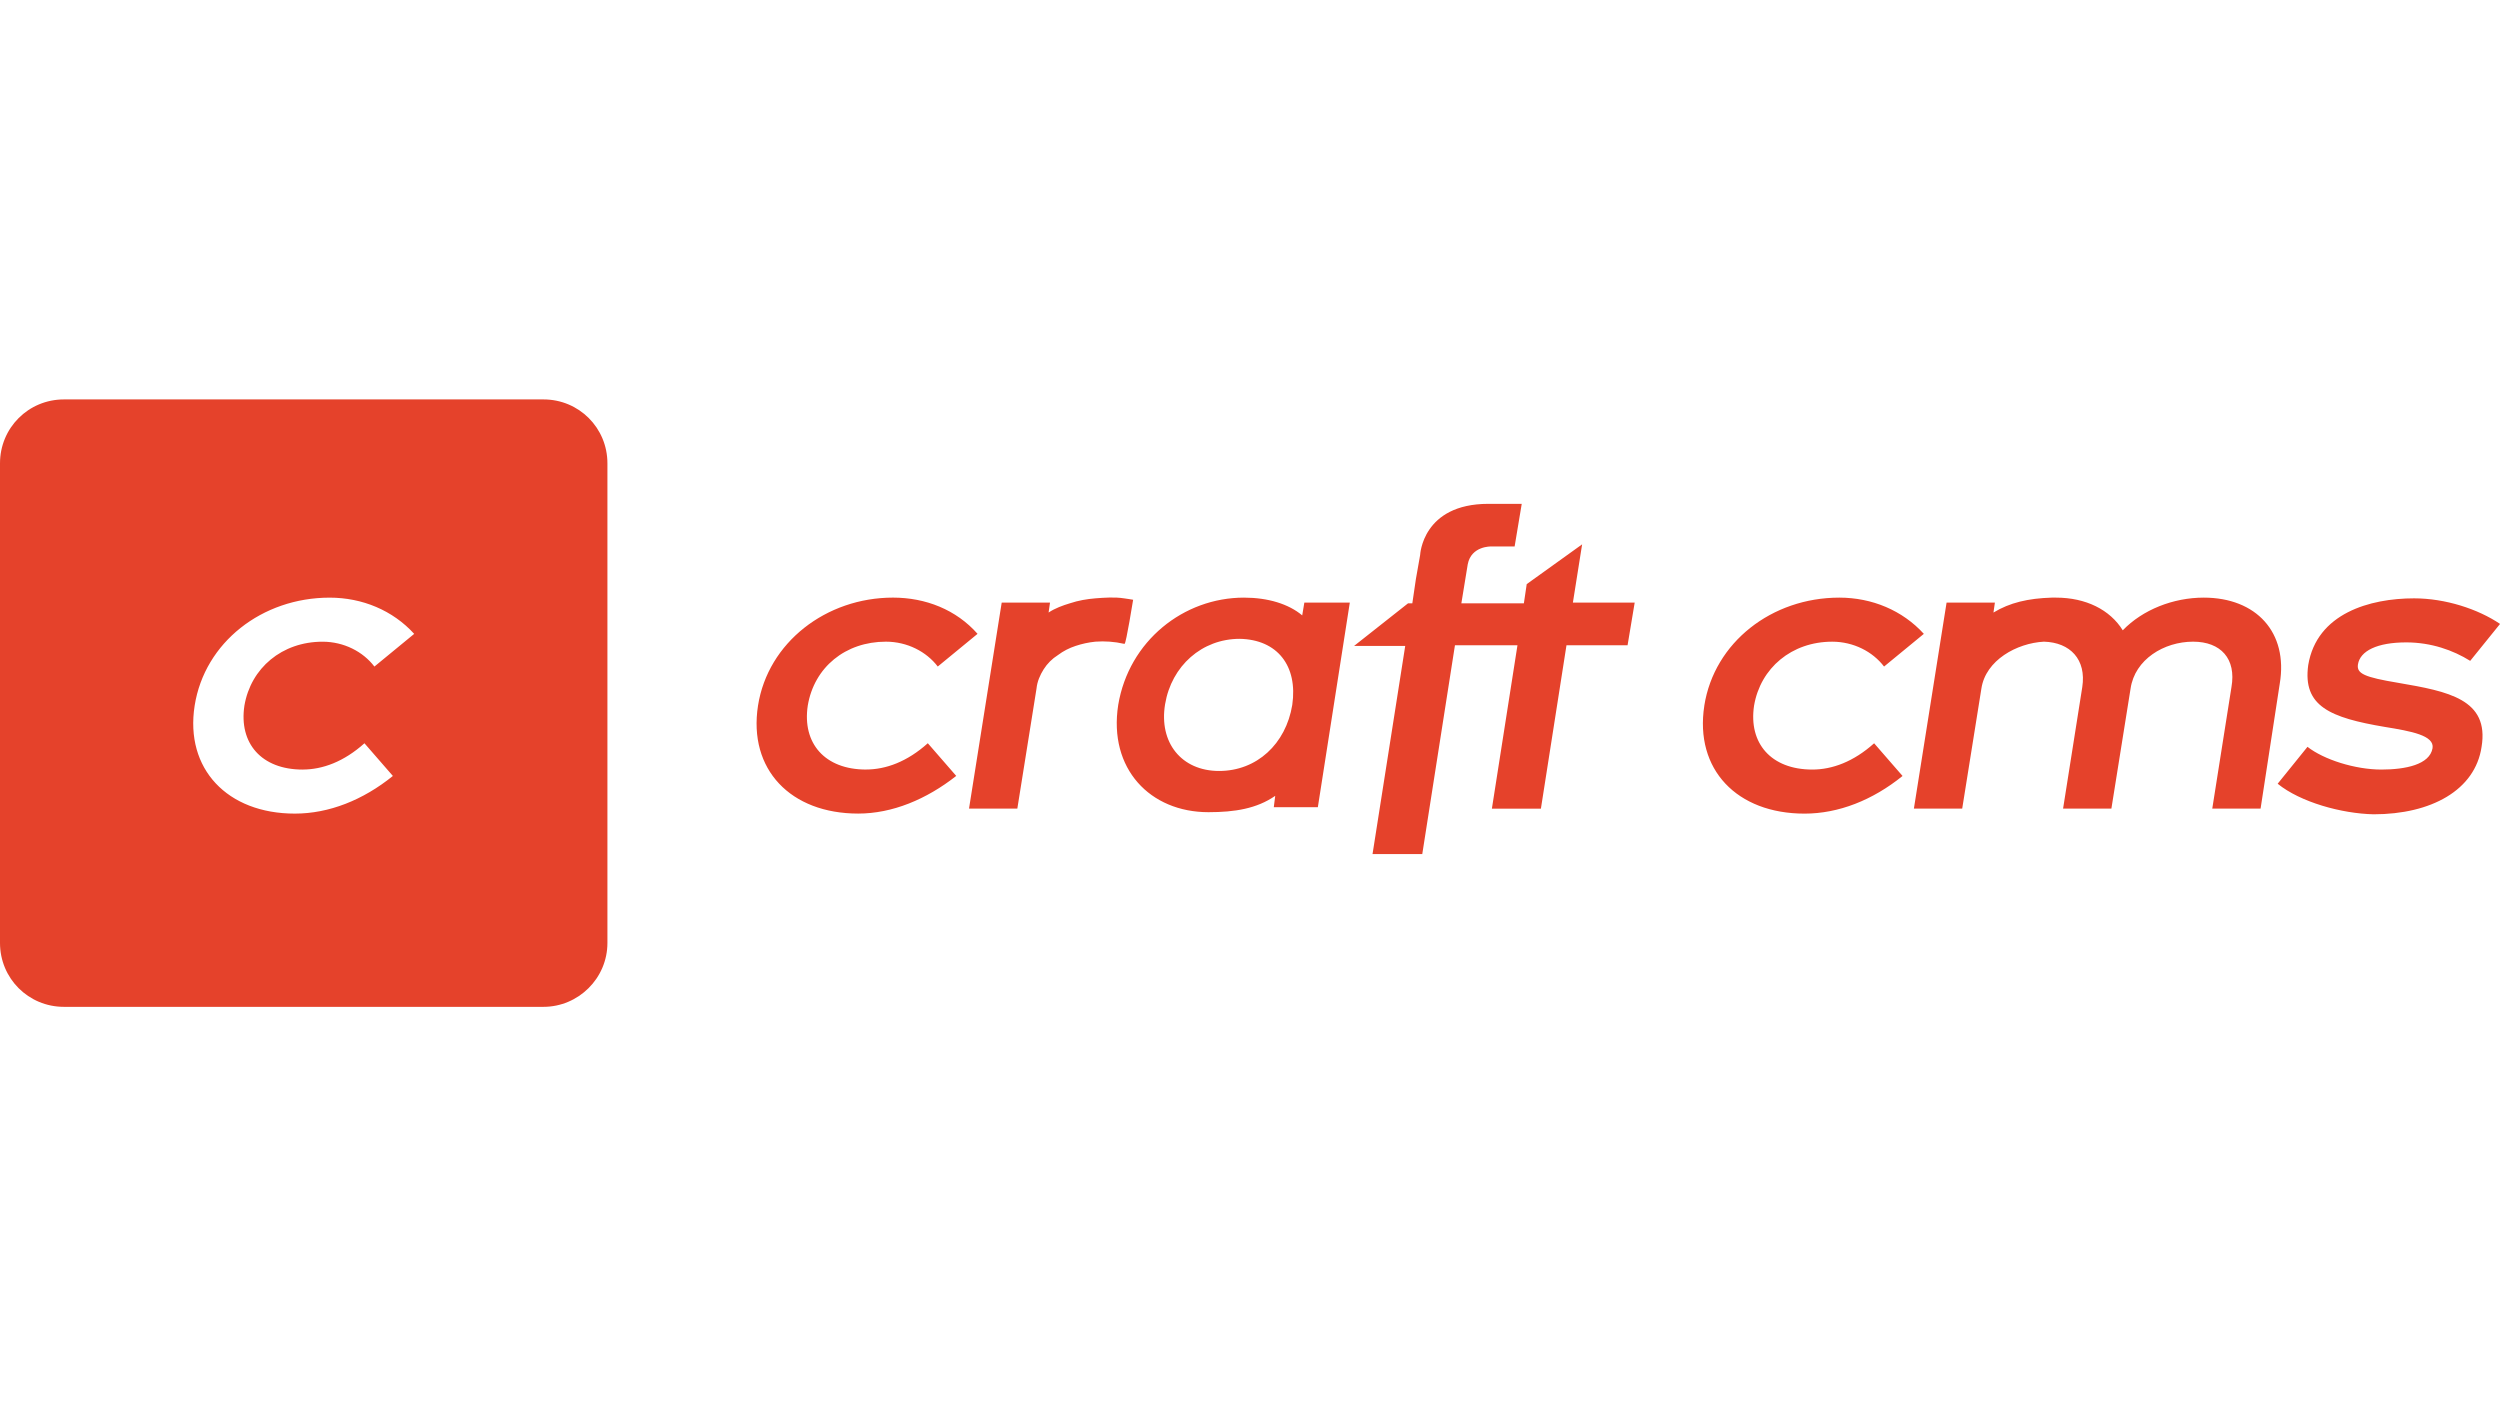 <?xml version="1.0" encoding="UTF-8"?>
<svg id="Layer_1" data-name="Layer 1" xmlns="http://www.w3.org/2000/svg" version="1.1" viewBox="0 0 1600 900">
  <defs>
    <style>
      .cls-1 {
        fill: #e5422b;
        stroke-width: 0px;
      }
    </style>
  </defs>
  <title>squarespace-logo-horizontal-white</title>
  <desc>Created with Sketch.</desc>
  <path class="cls-1" d="M554.25,492.51c-26.37,0-40.92-16.82-37.28-40.92,4.09-24.55,24.1-40.92,50.01-40.92,13.64,0,25.92,6.37,33.19,15.91l25.46-20.92c-13.64-15.46-33.19-23.19-54.11-23.19-42.74,0-80.02,28.64-86.39,69.11-6.37,40.92,20.92,69.11,64.11,69.11,21.82,0,43.65-9.09,62.75-24.1l-18.19-20.92c-13.19,11.82-26.83,16.82-39.56,16.82M725.21,383.84s-5.46-.91-5.91-.91c-5.91-.91-12.28-.45-18.19,0-5.46.45-10.91,1.36-16.37,3.18-4.55,1.36-9.55,3.18-13.64,5.91l.91-6.37h-30.92l-20.92,131.86h30.92l12.28-76.84c.45-4.55,2.27-8.64,4.55-12.28,2.27-3.64,5.46-6.82,9.09-9.09,3.64-2.73,7.27-4.55,11.37-5.91s8.18-2.27,12.73-2.73c5.91-.45,12.28,0,18.19,1.36h.45c.91,0,5.46-28.19,5.46-28.19M833.42,393.85c-8.64-7.27-21.82-11.37-37.28-11.37-38.65,0-73.66,27.74-80.48,68.66-6.37,40.92,20.46,68.66,57.74,68.66,16.82,0,30.92-2.27,42.74-10.46l-.91,7.27h28.19l20.46-130.95h-29.1l-1.36,8.18ZM827.05,451.14h0c-4.09,25.01-22.73,42.28-46.83,42.28s-38.65-18.19-34.56-42.74c4.09-24.55,23.64-41.83,47.74-41.83,24.1.45,37.28,17.28,33.65,42.28h0ZM1006.65,385.66l5.91-37.28-35.46,25.46-1.82,12.28h-40.01l4.09-25.01c2.27-11.82,15-11.37,15-11.37h15l4.55-27.28h-21.37c-42.28,0-43.65,32.74-43.65,32.74l-2.73,15.46-2.27,15.46h-2.73l-34.56,27.28h32.74l-20.92,133.22h31.83l20.92-133.67h40.01l-16.37,104.58h31.37l16.37-104.58h39.1l4.55-27.28h-39.56ZM1090.76,451.59c6.37-40.47,43.19-69.11,86.39-69.11,20.92,0,40.47,8.18,54.11,23.19l-25.46,20.92c-7.27-9.55-19.55-15.91-33.19-15.91-25.92,0-45.92,16.82-50.01,40.92-3.64,24.1,10.91,40.92,37.28,40.92,12.73,0,26.37-5,39.56-16.82l18.19,20.92c-19.1,15.46-40.92,24.1-62.75,24.1-43.19,0-70.47-28.19-64.11-69.11M1459.05,437.5l-12.28,80.02h-30.92l12.28-77.75c3.18-18.19-6.82-29.1-24.55-29.1-18.64,0-37.28,11.37-40.01,30.01l-12.28,76.84h-30.92l12.28-77.75c2.73-17.73-7.73-28.64-24.55-29.1-17.28.91-37.28,11.82-40.01,30.01l-12.28,76.84h-30.92l20.92-131.86h30.92l-.91,6.37c10.46-6.37,22.28-9.09,37.28-9.55h2.73c19.1,0,34.56,7.73,42.74,20.92,12.73-13.19,32.28-20.92,51.83-20.92,33.65,0,54.11,22.28,48.65,55.02M1457.69,501.61l19.1-23.64c10.46,8.18,30.46,14.55,47.29,14.55,15.46,0,30.92-3.18,32.74-13.64,1.36-8.18-13.64-10.91-30.46-13.64-35.01-5.91-52.74-13.19-49.1-39.56,5.46-33.19,39.56-42.74,67.75-42.74,20.01,0,40.92,6.82,55.02,16.37l-19.1,23.64c-10.91-6.82-25.01-11.82-40.92-11.82-18.64,0-29.55,5.46-30.92,14.09-.91,5.91,4.09,8.18,25.92,11.82,31.83,5.46,58.2,10.46,53.2,40.92-4.09,27.74-32.28,43.19-69.11,43.19-20.46-.45-46.83-7.73-61.38-19.55M347.83,255.63H40.92c-22.73,0-40.92,18.19-40.92,40.92v306.91c0,22.73,18.19,40.92,40.92,40.92h306.91c22.28,0,40.92-18.19,40.92-40.92v-306.91c0-22.73-18.19-40.92-40.92-40.92M193.69,492.51c12.73,0,26.37-5,39.56-16.82l18.19,20.92c-19.1,15.46-40.92,24.1-62.75,24.1-43.19,0-70.47-28.64-64.11-69.11,6.37-40.47,43.19-69.11,86.39-69.11,20.92,0,40.47,8.18,54.11,23.19l-25.46,20.92c-7.27-9.55-19.55-15.91-33.19-15.91-25.92,0-45.92,16.82-50.01,40.92-3.64,24.1,10.91,40.92,37.28,40.92"/>
</svg>